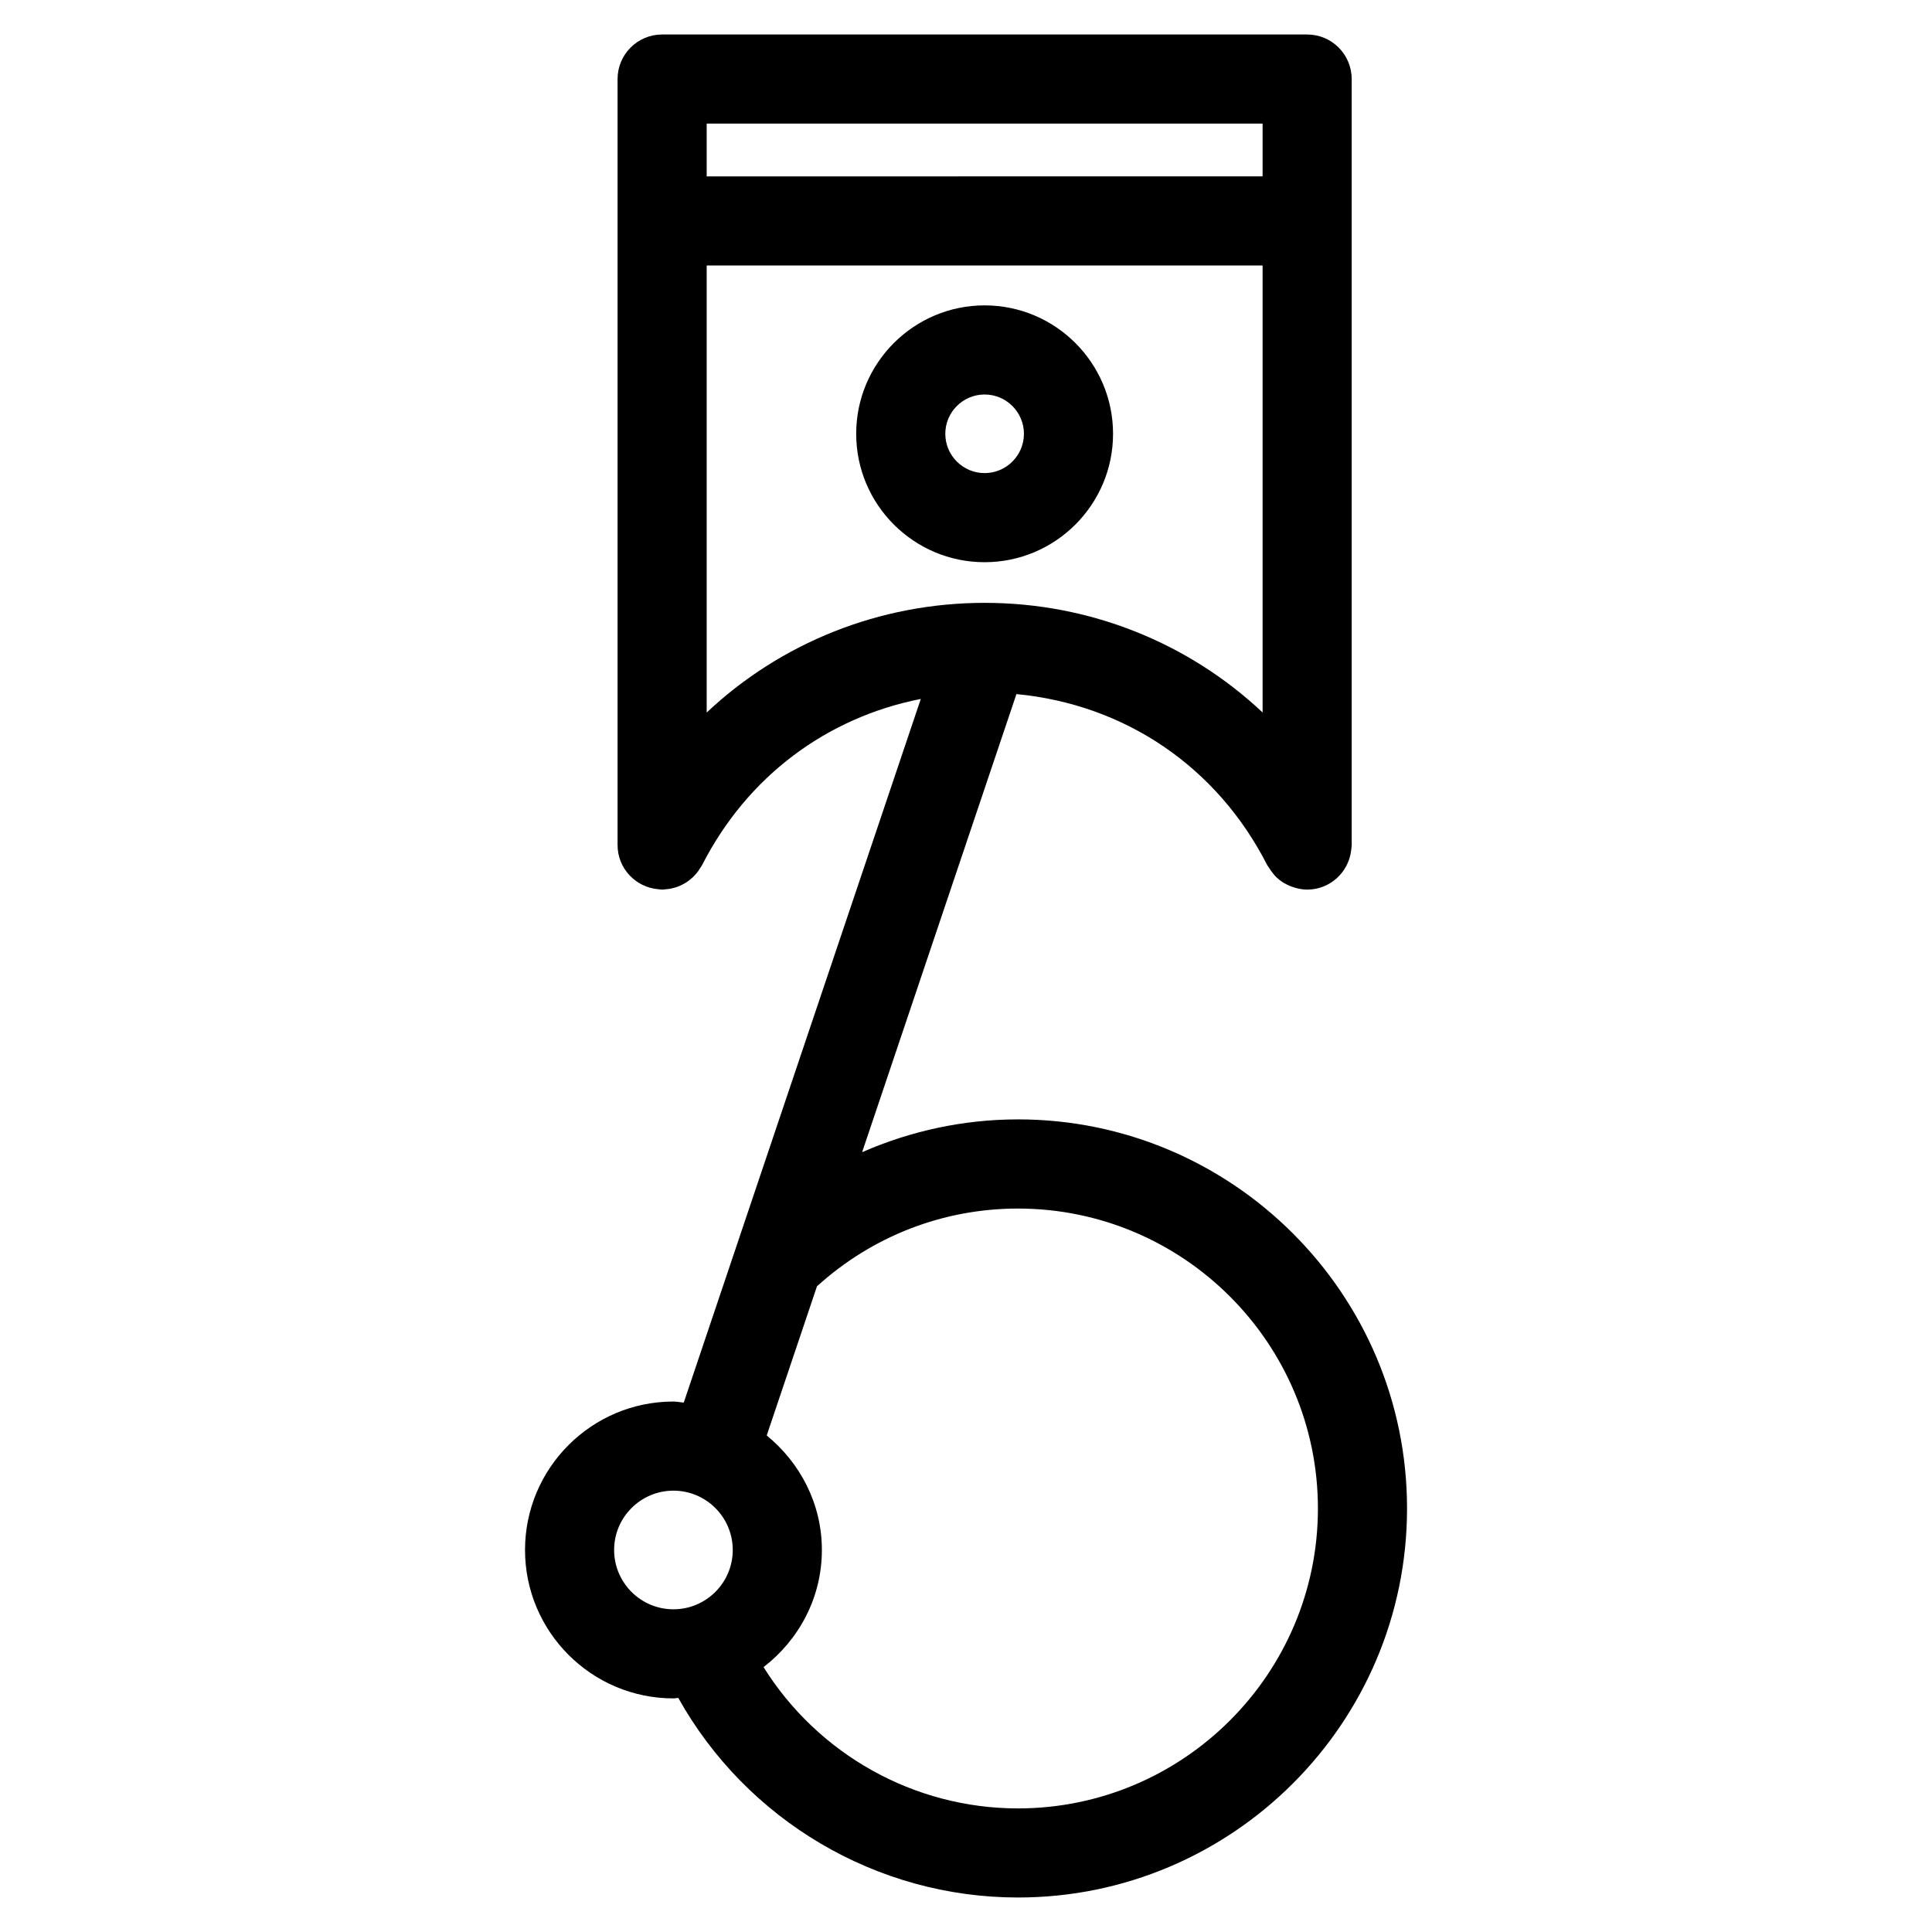 <?xml version="1.0" encoding="UTF-8"?>
<!-- Uploaded to: ICON Repo, www.svgrepo.com, Generator: ICON Repo Mixer Tools -->
<svg fill="#000000" width="800px" height="800px" version="1.1" viewBox="144 144 512 512" xmlns="http://www.w3.org/2000/svg">
 <g>
  <path d="m438.97 258.96c0-18.766-15.266-34.031-34.039-34.031-18.766 0-34.031 15.266-34.031 34.031s15.266 34.031 34.031 34.031c18.777-0.004 34.039-15.266 34.039-34.031zm-34.039 10.414c-5.738 0-10.414-4.676-10.414-10.414s4.668-10.414 10.414-10.414 10.422 4.676 10.422 10.414-4.676 10.414-10.422 10.414z"/>
  <path d="m413.76 440.65c-14.43 0-28.41 3.055-41.289 8.691l40.895-121.4c28.645 2.731 53.129 19.145 66.465 45.336 0.102 0.195 0.262 0.34 0.379 0.535 0.355 0.613 0.762 1.188 1.211 1.723 0.164 0.203 0.324 0.426 0.504 0.613 0.652 0.676 1.402 1.266 2.195 1.777 0.156 0.094 0.316 0.164 0.473 0.25 0.746 0.426 1.527 0.754 2.363 1.008 0.141 0.039 0.27 0.094 0.41 0.125 0.977 0.262 1.984 0.449 3.039 0.449 6.016 0 10.926-4.512 11.66-10.336 0.008-0.07 0.008-0.133 0.016-0.195 0.047-0.426 0.133-0.836 0.133-1.273l-0.004-165.41v-37.594c0-6.527-5.289-11.809-11.809-11.809h-170.93c-6.527 0-11.809 5.281-11.809 11.809v203c0 6.172 4.754 11.18 10.785 11.707 0.125 0.008 0.242 0.031 0.371 0.039 0.219 0.008 0.434 0.062 0.652 0.062 0.379 0 0.73-0.078 1.094-0.109 0.211-0.016 0.434-0.031 0.645-0.062 0.52-0.078 1.023-0.188 1.52-0.332 0.262-0.07 0.512-0.148 0.762-0.234 0.426-0.156 0.828-0.332 1.227-0.535 0.316-0.156 0.621-0.324 0.922-0.496 0.309-0.188 0.59-0.395 0.875-0.605 0.355-0.27 0.691-0.543 1.023-0.844 0.195-0.188 0.387-0.387 0.574-0.59 0.348-0.371 0.676-0.762 0.977-1.18 0.133-0.18 0.242-0.371 0.363-0.566 0.188-0.309 0.418-0.582 0.59-0.914 12.004-23.555 33.039-39.141 57.977-44.066l-48.617 144.3v0.016l-14.199 42.156c-0.922-0.062-1.801-0.277-2.731-0.277-21.688 0-39.336 17.641-39.336 39.336 0 21.695 17.648 39.336 39.336 39.336 0.434 0 0.836-0.117 1.273-0.133 18.09 32.387 52.492 52.898 90.023 52.898 56.852 0 103.11-46.258 103.11-103.11 0-56.848-46.266-103.1-103.12-103.1zm-82.48-263.89h147.32v13.98l-147.32 0.004zm0 156.06v-118.46h147.32v118.45c-19.594-18.414-45.695-29.047-73.652-29.047-27.969 0-54.07 10.637-73.664 29.059zm-24.531 221.94c0-8.676 7.055-15.719 15.719-15.719 8.668 0 15.719 7.055 15.719 15.719 0 8.668-7.055 15.719-15.719 15.719-8.664 0.004-15.719-7.043-15.719-15.719zm107.01 68.488c-27.621 0-53.027-14.422-67.406-37.445 9.336-7.203 15.453-18.367 15.453-31.039 0-12.289-5.777-23.129-14.617-30.348l13.32-39.535c14.641-13.273 33.418-20.602 53.262-20.602 43.824 0 79.492 35.66 79.492 79.492-0.004 43.832-35.68 79.477-79.504 79.477z"/>
 </g>
</svg>